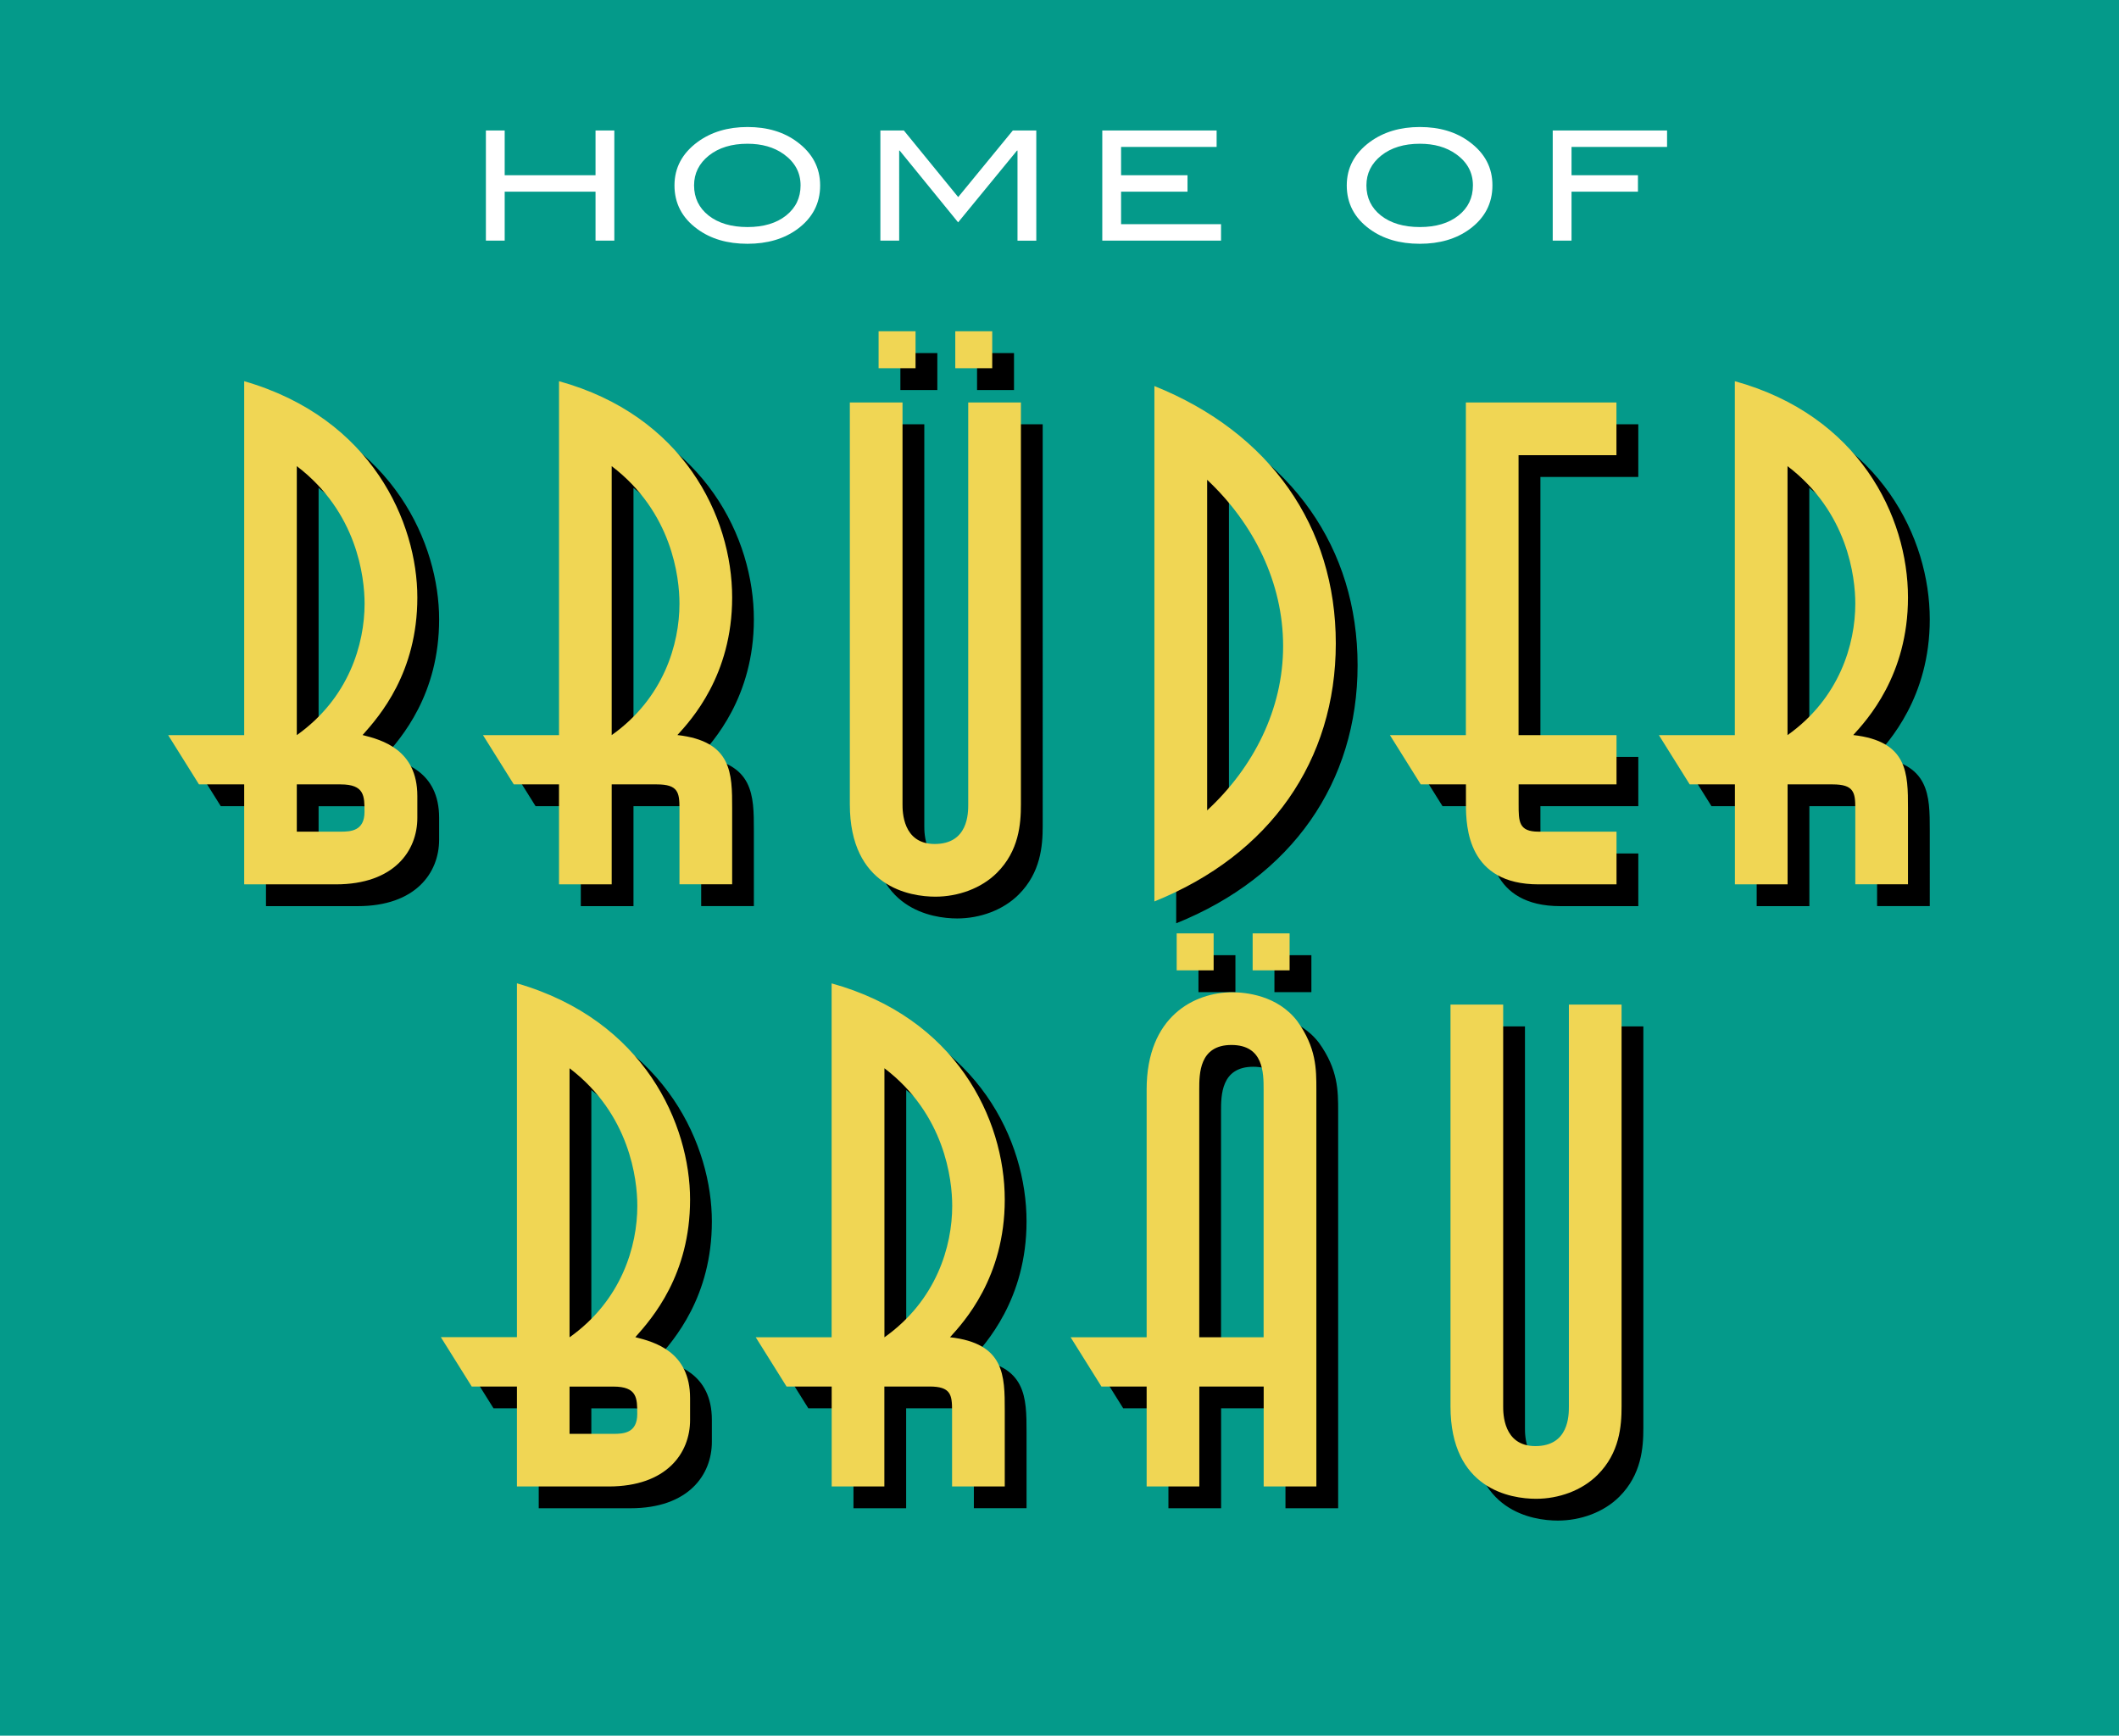 <?xml version="1.0" encoding="UTF-8"?>
<!-- Generator: Adobe Illustrator 27.4.1, SVG Export Plug-In . SVG Version: 6.00 Build 0)  -->
<svg xmlns="http://www.w3.org/2000/svg" xmlns:xlink="http://www.w3.org/1999/xlink" version="1.1" id="Ebene_1" x="0px" y="0px" viewBox="0 0 297.64 243.78" style="enable-background:new 0 0 297.64 243.78;" xml:space="preserve">
<style type="text/css">
	.st0{fill:#049A8A;}
	.st1{clip-path:url(#SVGID_00000089546815405443829040000017062215364036923293_);}
	.st2{clip-path:url(#SVGID_00000089546815405443829040000017062215364036923293_);fill:#FFFFFF;}
	.st3{clip-path:url(#SVGID_00000089546815405443829040000017062215364036923293_);fill:#F0D654;}
</style>
<rect y="0" class="st0" width="297.64" height="243.78"></rect>
<g>
	<defs>
		<rect id="SVGID_1_" width="297.64" height="243.78"></rect>
	</defs>
	<clipPath id="SVGID_00000088119876120278812870000004586717793326307492_">
		<use xlink:href="#SVGID_1_" style="overflow:visible;"></use>
	</clipPath>
	<path style="clip-path:url(#SVGID_00000088119876120278812870000004586717793326307492_);" d="M206.8,144.16v56.43   c0,11.63,8.46,12.98,12.02,12.98c3.17,0,6.44-1.15,8.65-3.37c3.08-3.08,3.36-6.83,3.36-9.61v-56.43h-7.4v56.43   c0,1.25,0,5.58-4.71,5.58c-4.52,0-4.52-4.61-4.52-5.58v-56.43H206.8z M173.53,134.16h-5.19v5.19h5.19V134.16z M184.2,134.16h-5.19   v5.19h5.19V134.16z M171.51,190.88v-34.8c0-2.21,0-6.25,4.52-6.25c4.52,0,4.52,3.94,4.52,6.25v34.8H171.51z M153.44,190.88   l4.33,6.92h6.35v14.04h7.4v-14.04h9.04v14.04h7.4v-55.76c0-2.88,0-5.86-2.69-9.61c-2.79-3.65-7.31-4.04-9.13-4.04   c-5.29,0-12.02,3.37-12.02,13.65v34.8H153.44z M127.29,153.1c8.46,6.44,9.52,15.57,9.52,19.32c0,5.67-2.21,13.27-9.52,18.46V153.1z    M109.21,190.88l4.33,6.92h6.34v14.04h7.4v-14.04h6.34c2.98,0,3.17,1.15,3.17,3.36v10.67h7.4v-10.67c0-4.9,0-9.42-7.69-10.29   c1.92-2.11,7.69-8.36,7.69-19.32c0-11.44-6.92-25.57-24.32-30.38v49.71H109.21z M83.06,197.81h6.15c3.36,0,3.36,1.63,3.36,3.85   c0,2.69-1.92,2.79-3.36,2.79h-6.15V197.81z M83.06,153.1c8.46,6.44,9.52,15.57,9.52,19.32c0,5.67-2.21,13.27-9.52,18.46V153.1z    M64.99,190.88l4.33,6.92h6.35v14.04h12.88c8.17,0,11.44-4.71,11.44-9.33v-3.08c0-6.54-5-7.88-7.69-8.56   c2.4-2.69,7.69-8.75,7.69-19.32c0-10.48-6.34-25.19-24.32-30.38v49.71H64.99z"></path>
	<path style="clip-path:url(#SVGID_00000088119876120278812870000004586717793326307492_);" d="M254.14,68.53   c8.46,6.44,9.52,15.57,9.52,19.32c0,5.67-2.21,13.27-9.52,18.46V68.53z M236.07,106.31l4.33,6.92h6.35v14.04h7.4v-14.04h6.34   c2.98,0,3.17,1.15,3.17,3.36v10.67h7.4V116.6c0-4.9,0-9.42-7.69-10.29c1.92-2.11,7.69-8.36,7.69-19.32   c0-11.44-6.92-25.57-24.32-30.38v49.71H236.07z M198.29,106.31l4.33,6.92h6.35v2.79c0,3.27,0.29,11.25,10.19,11.25h10.96v-7.4   h-10.96c-2.79,0-2.79-1.44-2.79-3.85v-2.79h13.75v-6.92h-13.75V66.99h13.75v-7.4h-21.15v46.72H198.29z M172.62,70.45   c6.54,6.15,10.67,14.42,10.67,23.36c0,8.84-4.13,17.02-10.67,23.07V70.45z M165.21,129.68c16.25-6.54,25.48-19.8,25.48-36.24   s-9.23-29.61-25.48-36.15V129.68z M131.66,49.59h-5.19v5.19h5.19V49.59z M142.43,49.59h-5.19v5.19h5.19V49.59z M122.43,59.59v56.43   c0,11.63,8.46,12.98,12.02,12.98c3.17,0,6.44-1.15,8.65-3.37c3.08-3.08,3.36-6.83,3.36-9.61V59.59h-7.4v56.43   c0,1.25,0,5.58-4.71,5.58c-4.52,0-4.52-4.61-4.52-5.58V59.59H122.43z M88.98,68.53c8.46,6.44,9.52,15.57,9.52,19.32   c0,5.67-2.21,13.27-9.52,18.46V68.53z M70.9,106.31l4.33,6.92h6.35v14.04h7.4v-14.04h6.34c2.98,0,3.17,1.15,3.17,3.36v10.67h7.4   V116.6c0-4.9,0-9.42-7.69-10.29c1.92-2.11,7.69-8.36,7.69-19.32c0-11.44-6.92-25.57-24.32-30.38v49.71H70.9z M44.75,113.24h6.15   c3.36,0,3.36,1.63,3.36,3.85c0,2.69-1.92,2.79-3.36,2.79h-6.15V113.24z M44.75,68.53c8.46,6.44,9.52,15.57,9.52,19.32   c0,5.67-2.21,13.27-9.52,18.46V68.53z M26.68,106.31l4.33,6.92h6.35v14.04h12.88c8.17,0,11.44-4.71,11.44-9.33v-3.08   c0-6.54-5-7.88-7.69-8.56c2.4-2.69,7.69-8.75,7.69-19.32c0-10.48-6.34-25.19-24.32-30.38v49.71H26.68z"></path>
	<path style="clip-path:url(#SVGID_00000088119876120278812870000004586717793326307492_);fill:#FFFFFF;" d="M234.16,18.33h-16.06   v15.47h2.64v-6.88h9.33v-2.31h-9.33v-3.97h13.42V18.33z M204.86,30.27c-1.36,1.08-3.17,1.62-5.42,1.62c-2.27,0-4.09-0.54-5.46-1.61   c-1.36-1.07-2.05-2.49-2.05-4.24c0-1.69,0.7-3.09,2.09-4.2c1.39-1.1,3.2-1.65,5.41-1.65c2.03,0,3.72,0.48,5.08,1.45   c1.59,1.13,2.38,2.59,2.38,4.4C206.89,27.78,206.22,29.19,204.86,30.27 M206.41,19.93c-1.88-1.4-4.2-2.09-6.98-2.09   c-2.76,0-5.09,0.7-7,2.09c-2.17,1.6-3.26,3.63-3.26,6.11c0,2.52,1.07,4.57,3.21,6.13c1.88,1.38,4.23,2.07,7.04,2.07   c2.79,0,5.12-0.68,7-2.05c2.14-1.57,3.21-3.62,3.21-6.15C209.64,23.56,208.57,21.52,206.41,19.93 M171.51,31.49h-14.04v-4.57h9.33   v-2.31h-9.33v-3.97h13.42v-2.31h-16.06v15.47h16.68V31.49z M145.55,18.33h-3.29l-7.67,9.35l-7.63-9.35h-3.3v15.47h2.64V21.15h0.07   l8.21,10.08l8.27-10.08h0.07v12.65h2.64V18.33z M110.42,30.27c-1.36,1.08-3.17,1.62-5.42,1.62c-2.27,0-4.09-0.54-5.46-1.61   c-1.36-1.07-2.05-2.49-2.05-4.24c0-1.69,0.7-3.09,2.09-4.2c1.39-1.1,3.2-1.65,5.41-1.65c2.02,0,3.72,0.48,5.08,1.45   c1.58,1.13,2.38,2.59,2.38,4.4C112.45,27.78,111.77,29.19,110.42,30.27 M111.97,19.93c-1.88-1.4-4.2-2.09-6.97-2.09   c-2.76,0-5.09,0.7-7,2.09c-2.17,1.6-3.26,3.63-3.26,6.11c0,2.52,1.07,4.57,3.21,6.13c1.88,1.38,4.22,2.07,7.04,2.07   c2.79,0,5.12-0.68,7-2.05c2.14-1.57,3.21-3.62,3.21-6.15C115.2,23.56,114.12,21.52,111.97,19.93 M86.29,18.33h-2.64v6.28H70.89   v-6.28h-2.64v15.47h2.64v-6.88h12.76v6.88h2.64V18.33z"></path>
	<path style="clip-path:url(#SVGID_00000088119876120278812870000004586717793326307492_);fill:#F0D654;" d="M203.74,141.1v56.43   c0,11.63,8.46,12.98,12.02,12.98c3.17,0,6.44-1.15,8.65-3.37c3.08-3.08,3.36-6.83,3.36-9.61V141.1h-7.4v56.43   c0,1.25,0,5.58-4.71,5.58c-4.52,0-4.52-4.61-4.52-5.58V141.1H203.74z M170.47,131.1h-5.19v5.19h5.19V131.1z M181.14,131.1h-5.19   v5.19h5.19V131.1z M168.45,187.82v-34.8c0-2.21,0-6.25,4.52-6.25c4.52,0,4.52,3.94,4.52,6.25v34.8H168.45z M150.38,187.82   l4.33,6.92h6.35v14.04h7.4v-14.04h9.04v14.04h7.4v-55.76c0-2.88,0-5.87-2.69-9.61c-2.79-3.65-7.31-4.04-9.13-4.04   c-5.29,0-12.02,3.36-12.02,13.65v34.8H150.38z M124.23,150.04c8.46,6.44,9.52,15.58,9.52,19.33c0,5.67-2.21,13.27-9.52,18.46   V150.04z M106.15,187.82l4.33,6.92h6.34v14.04h7.4v-14.04h6.34c2.98,0,3.17,1.15,3.17,3.37v10.67h7.4v-10.67   c0-4.9,0-9.42-7.69-10.29c1.92-2.11,7.69-8.36,7.69-19.32c0-11.44-6.92-25.57-24.32-30.38v49.7H106.15z M80,194.75h6.15   c3.36,0,3.36,1.63,3.36,3.85c0,2.69-1.92,2.79-3.36,2.79H80V194.75z M80,150.04c8.46,6.44,9.52,15.58,9.52,19.33   c0,5.67-2.21,13.27-9.52,18.46V150.04z M61.93,187.82l4.33,6.92h6.35v14.04h12.88c8.17,0,11.44-4.71,11.44-9.33v-3.08   c0-6.54-5-7.88-7.69-8.56c2.4-2.69,7.69-8.75,7.69-19.32c0-10.48-6.34-25.19-24.32-30.38v49.7H61.93z"></path>
	<path style="clip-path:url(#SVGID_00000088119876120278812870000004586717793326307492_);fill:#F0D654;" d="M251.08,65.47   c8.46,6.44,9.52,15.57,9.52,19.32c0,5.67-2.21,13.27-9.52,18.46V65.47z M233.01,103.25l4.33,6.92h6.35v14.04h7.4v-14.04h6.34   c2.98,0,3.17,1.15,3.17,3.36v10.67h7.4v-10.67c0-4.9,0-9.42-7.69-10.29c1.92-2.11,7.69-8.36,7.69-19.32   c0-11.44-6.92-25.57-24.32-30.38v49.71H233.01z M195.23,103.25l4.33,6.92h6.35v2.79c0,3.27,0.29,11.25,10.19,11.25h10.96v-7.4   h-10.96c-2.79,0-2.79-1.44-2.79-3.85v-2.79h13.75v-6.92H213.3V63.93h13.75v-7.4H205.9v46.72H195.23z M169.56,67.39   c6.54,6.15,10.67,14.42,10.67,23.36c0,8.84-4.13,17.02-10.67,23.07V67.39z M162.15,126.61c16.25-6.54,25.48-19.8,25.48-36.24   s-9.23-29.61-25.48-36.15V126.61z M128.6,46.53h-5.19v5.19h5.19V46.53z M139.37,46.53h-5.19v5.19h5.19V46.53z M119.37,56.53v56.43   c0,11.63,8.46,12.98,12.02,12.98c3.17,0,6.44-1.15,8.65-3.36c3.08-3.08,3.36-6.83,3.36-9.61V56.53H136v56.43   c0,1.25,0,5.58-4.71,5.58c-4.52,0-4.52-4.61-4.52-5.58V56.53H119.37z M85.92,65.47c8.46,6.44,9.52,15.57,9.52,19.32   c0,5.67-2.21,13.27-9.52,18.46V65.47z M67.84,103.25l4.33,6.92h6.35v14.04h7.4v-14.04h6.35c2.98,0,3.17,1.15,3.17,3.36v10.67h7.4   v-10.67c0-4.9,0-9.42-7.69-10.29c1.92-2.11,7.69-8.36,7.69-19.32c0-11.44-6.92-25.57-24.32-30.38v49.71H67.84z M41.69,110.17h6.15   c3.36,0,3.36,1.63,3.36,3.85c0,2.69-1.92,2.79-3.36,2.79h-6.15V110.17z M41.69,65.47c8.46,6.44,9.52,15.57,9.52,19.32   c0,5.67-2.21,13.27-9.52,18.46V65.47z M23.62,103.25l4.33,6.92h6.35v14.04h12.88c8.17,0,11.44-4.71,11.44-9.33v-3.08   c0-6.54-5-7.88-7.69-8.56c2.4-2.69,7.69-8.75,7.69-19.32c0-10.48-6.34-25.19-24.32-30.38v49.71H23.62z"></path>
</g>
</svg>
